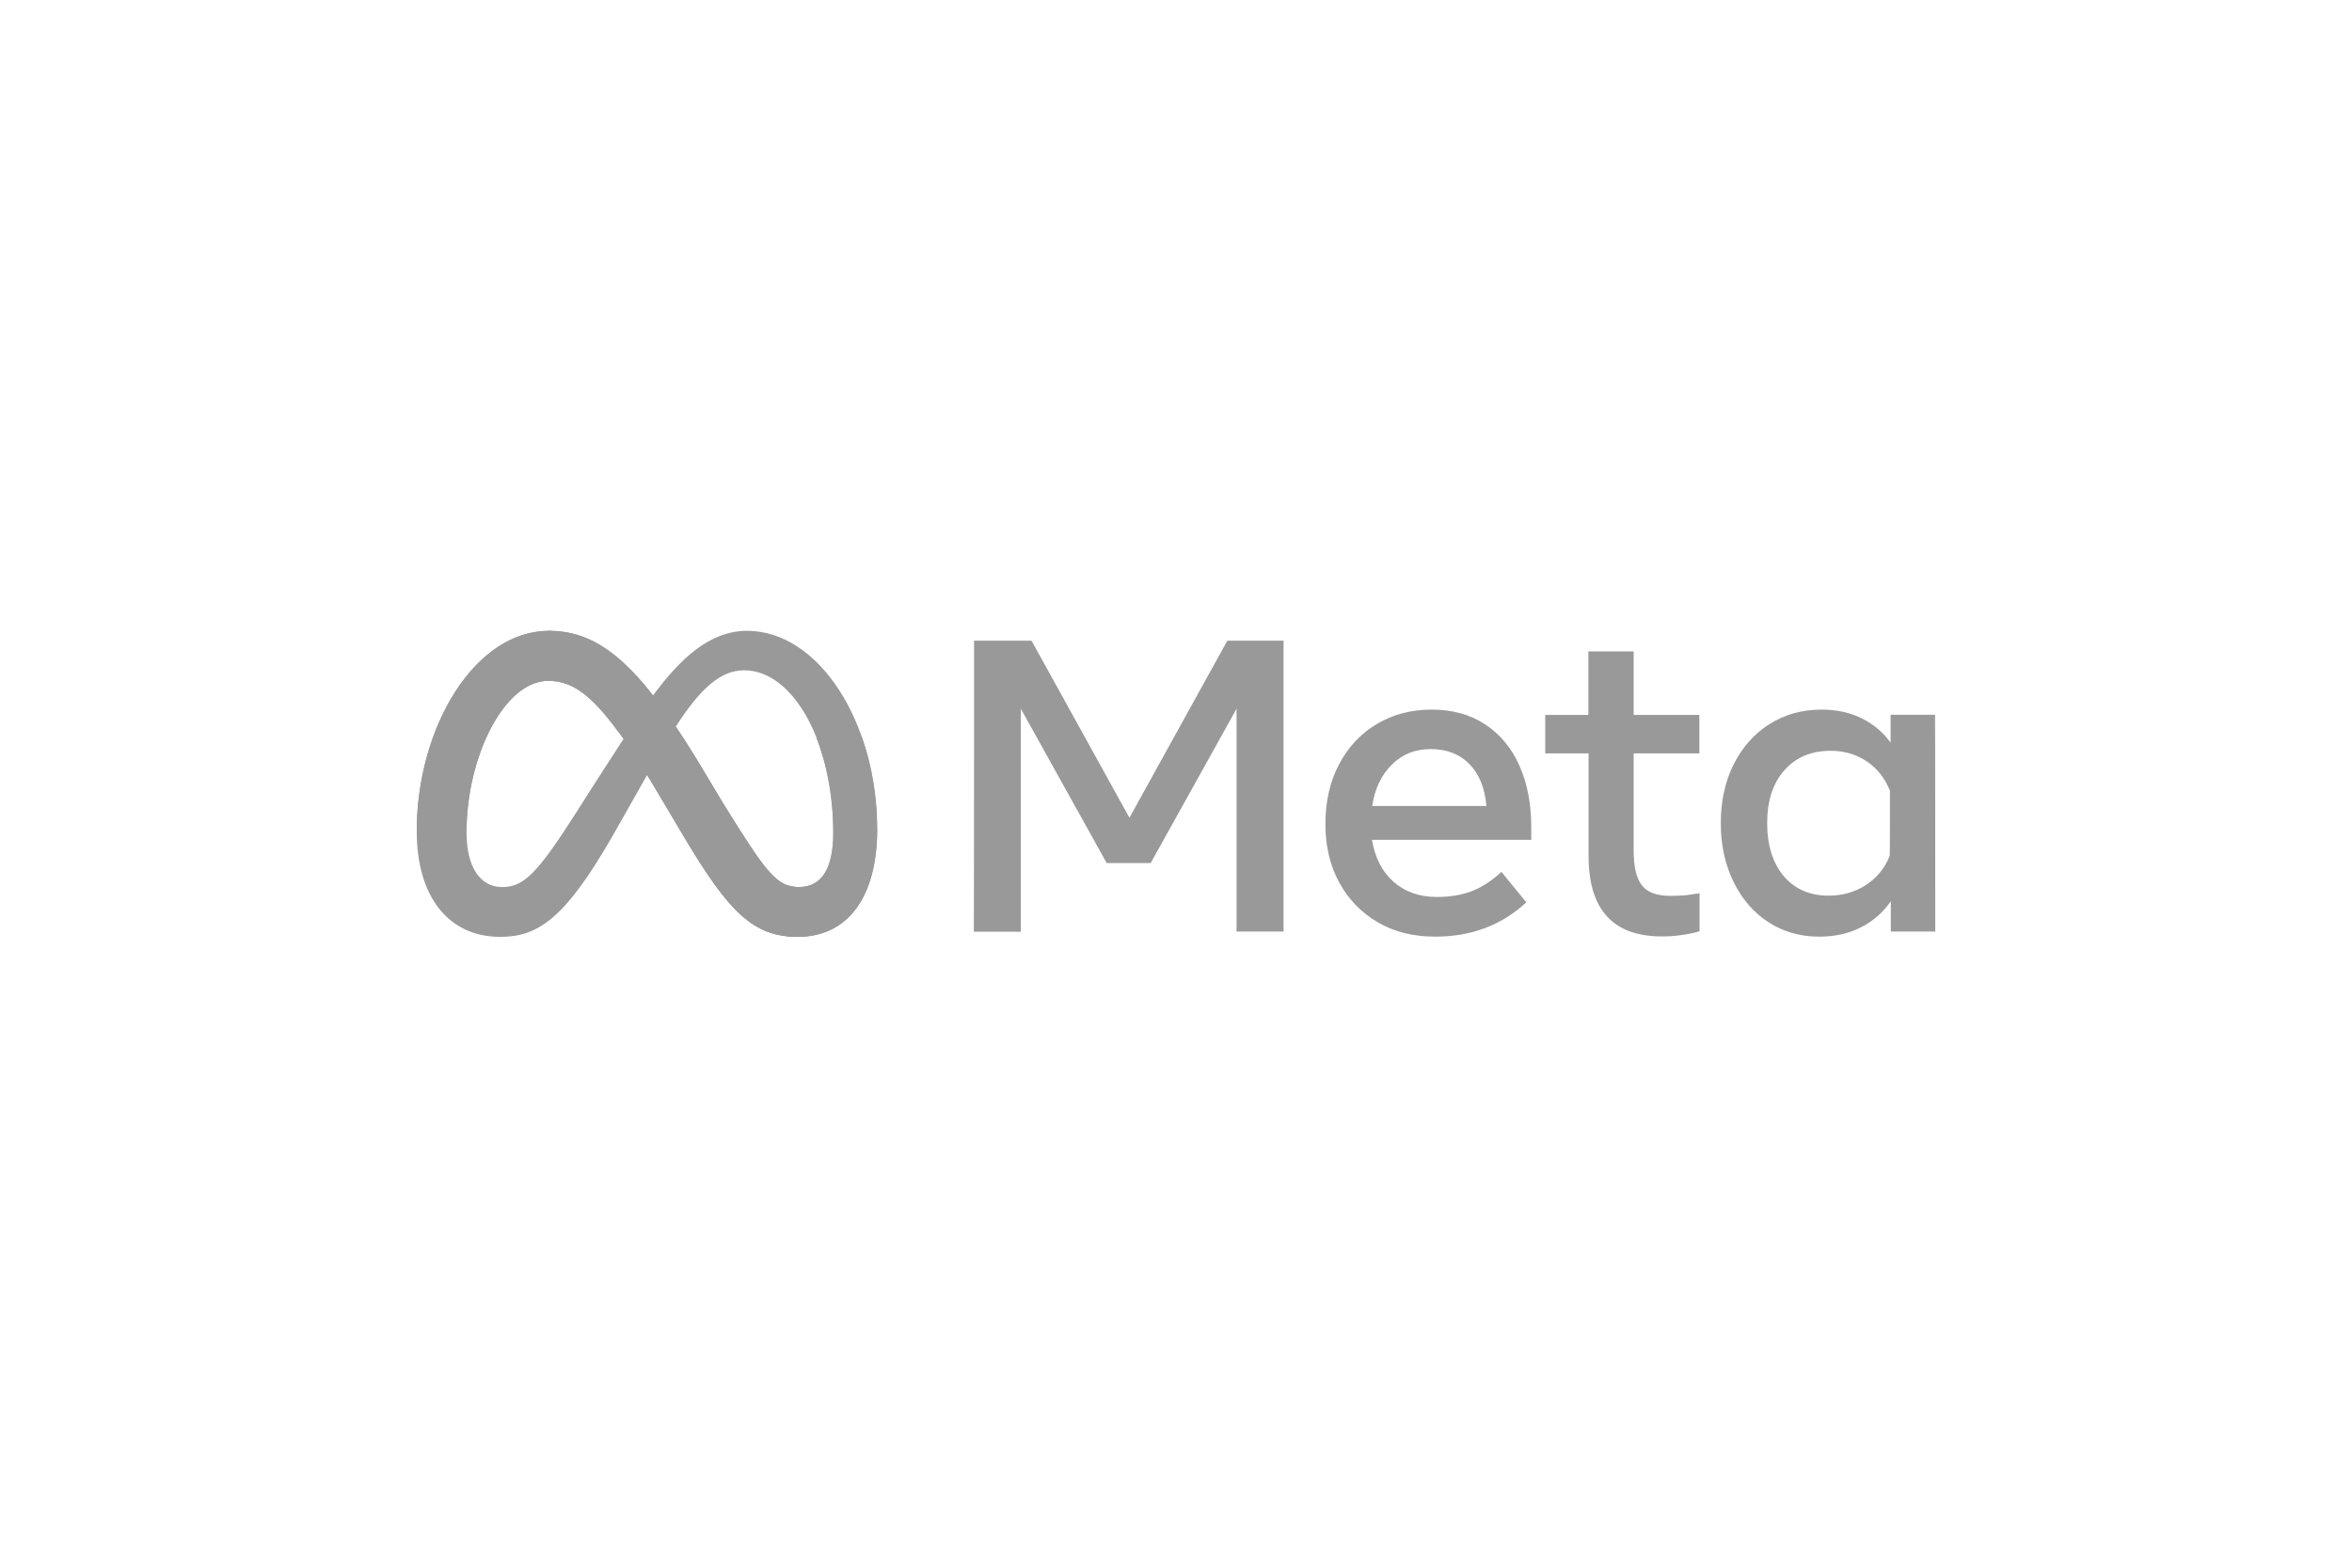 <svg xmlns="http://www.w3.org/2000/svg" id="Layer_1" data-name="Layer 1" viewBox="0 0 1500 1000"><defs><style>      .cls-1 {        fill: #999;        stroke-width: 0px;      }    </style></defs><path class="cls-1" d="M621.18,408.69h36.69l62.43,112.94,62.43-112.94h35.87v185.5h-29.98v-142.1l-54.76,98.43h-28.06l-54.76-98.43v142.24h-29.98c.14-.14.14-185.64.14-185.64ZM915.24,597.47c-13.83,0-26.01-3.01-36.55-9.17-10.54-6.16-18.76-14.65-24.64-25.46-5.89-10.82-8.76-23.27-8.76-37.37s2.87-26.83,8.62-37.78c5.75-10.95,13.69-19.58,23.96-25.74,10.27-6.16,21.9-9.31,35.18-9.31s24.51,3.15,33.95,9.31c9.45,6.16,16.84,14.92,21.9,26.15,5.07,11.23,7.67,24.37,7.67,39.43v8.21h-101.58c1.92,11.36,6.43,20.26,13.69,26.7,7.26,6.43,16.56,9.72,27.65,9.72,8.9,0,16.56-1.37,23-3.97s12.46-6.71,18.21-12.05l15.88,19.44c-15.74,14.65-35.18,21.9-58.18,21.9ZM937.14,487.41c-6.3-6.43-14.51-9.58-24.64-9.58s-18.21,3.29-24.78,9.86c-6.71,6.57-10.95,15.33-12.59,26.42h72.83c-.96-11.36-4.52-20.26-10.82-26.7ZM1012.99,480.56h-27.52v-24.51h27.52v-40.52h28.89v40.52h41.89v24.51h-41.89v62.15c0,10.27,1.78,17.66,5.34,22.18,3.56,4.38,9.58,6.57,18.21,6.57,3.83,0,6.98-.14,9.72-.41,2.87-.41,5.89-.82,8.76-1.23v24.23c-3.29.96-6.98,1.78-11.09,2.33-4.24.68-8.62.96-12.87.96-31.21,0-46.82-17.11-46.82-51.2v-65.58h-.14ZM1234.22,594.19h-28.34v-19.3c-5.07,7.26-11.5,12.87-19.17,16.7-7.8,3.97-16.56,5.89-26.56,5.89-12.18,0-23-3.15-32.45-9.31-9.45-6.16-16.84-14.79-22.18-25.74-5.34-10.95-8.08-23.41-8.08-37.37s2.74-26.7,8.21-37.51c5.48-10.82,13.01-19.44,22.73-25.6,9.72-6.16,20.81-9.31,33.27-9.31,9.45,0,17.93,1.78,25.46,5.48,7.39,3.56,13.83,8.9,18.62,15.61v-17.8h28.34c.14.14.14,138.27.14,138.27ZM1205.33,504.38c-3.15-7.8-7.94-14.1-14.65-18.62-6.71-4.52-14.37-6.85-23.14-6.85-12.32,0-22.18,4.11-29.57,12.46-7.39,8.35-10.95,19.58-10.95,33.68s3.56,25.46,10.54,33.81c7.12,8.35,16.7,12.46,28.75,12.46,8.9,0,16.84-2.33,23.82-6.85,6.98-4.65,12.05-10.82,15.06-18.62.14,0,.14-41.48.14-41.48Z"></path><path class="cls-1" d="M476.47,402.39c-24.09,0-42.85,18.07-59.96,41.21-23.41-29.84-42.99-41.21-66.4-41.21-47.78,0-84.33,62.15-84.33,128,0,41.21,19.99,67.22,53.25,67.22,23.96,0,41.34-11.36,72.01-65.03,0,0,12.87-22.59,21.63-38.2,3.15,4.93,6.3,10.4,9.72,16.15l14.37,24.23c28.06,46.96,43.67,62.84,72.01,62.84,32.45,0,50.65-26.28,50.65-68.31,0-69-37.37-126.91-82.96-126.91ZM367.64,518.07c-24.92,39.02-33.54,47.78-47.37,47.78s-22.73-12.46-22.73-34.91c0-47.78,23.82-96.65,52.16-96.65,15.33,0,28.2,8.9,47.92,37.1-18.62,28.61-29.98,46.68-29.98,46.68ZM461.69,513.14l-17.25-28.75c-4.38-7.12-8.76-14.1-13.42-20.95,15.47-23.96,28.34-35.87,43.53-35.87,31.62,0,56.95,46.55,56.95,103.77,0,21.77-7.12,34.5-21.9,34.5-14.24,0-21.08-9.45-47.92-52.71Z"></path><path class="cls-1" d="M549.85,470.7h-29.16c6.71,17.11,10.68,38.06,10.68,60.65s-7.12,34.5-21.9,34.5c-2.74,0-5.2-.41-7.67-1.23v32.58c2.19.27,4.52.41,6.98.41,32.45,0,50.65-26.28,50.65-68.31,0-21.08-3.42-40.93-9.58-58.59Z"></path><path class="cls-1" d="M350.11,402.39h1.51v31.9h-1.92c-27.65,0-51.06,46.41-52.16,92.96h-31.76c1.1-64.62,37.37-124.85,84.33-124.85h0Z"></path><path class="cls-1" d="M350.11,402.39c21.77,0,40.25,9.86,61.47,35.05,6.02,7.53,13.14,17.25,20.95,28.48h0c3.97,6.02,7.94,12.18,11.77,18.48l17.25,28.75c26.97,43.26,33.68,52.71,47.92,52.71h.14v31.76h-.82c-28.34,0-43.95-15.88-72.01-62.84l-14.37-24.23c-1.51-2.46-3.01-4.93-4.52-7.53v-.14c-10.68-17.52-17.52-28.34-23.41-36.14l-.14.14c-17.93-24.64-30.26-32.58-44.77-32.58h0v-31.9h.55Z"></path></svg>